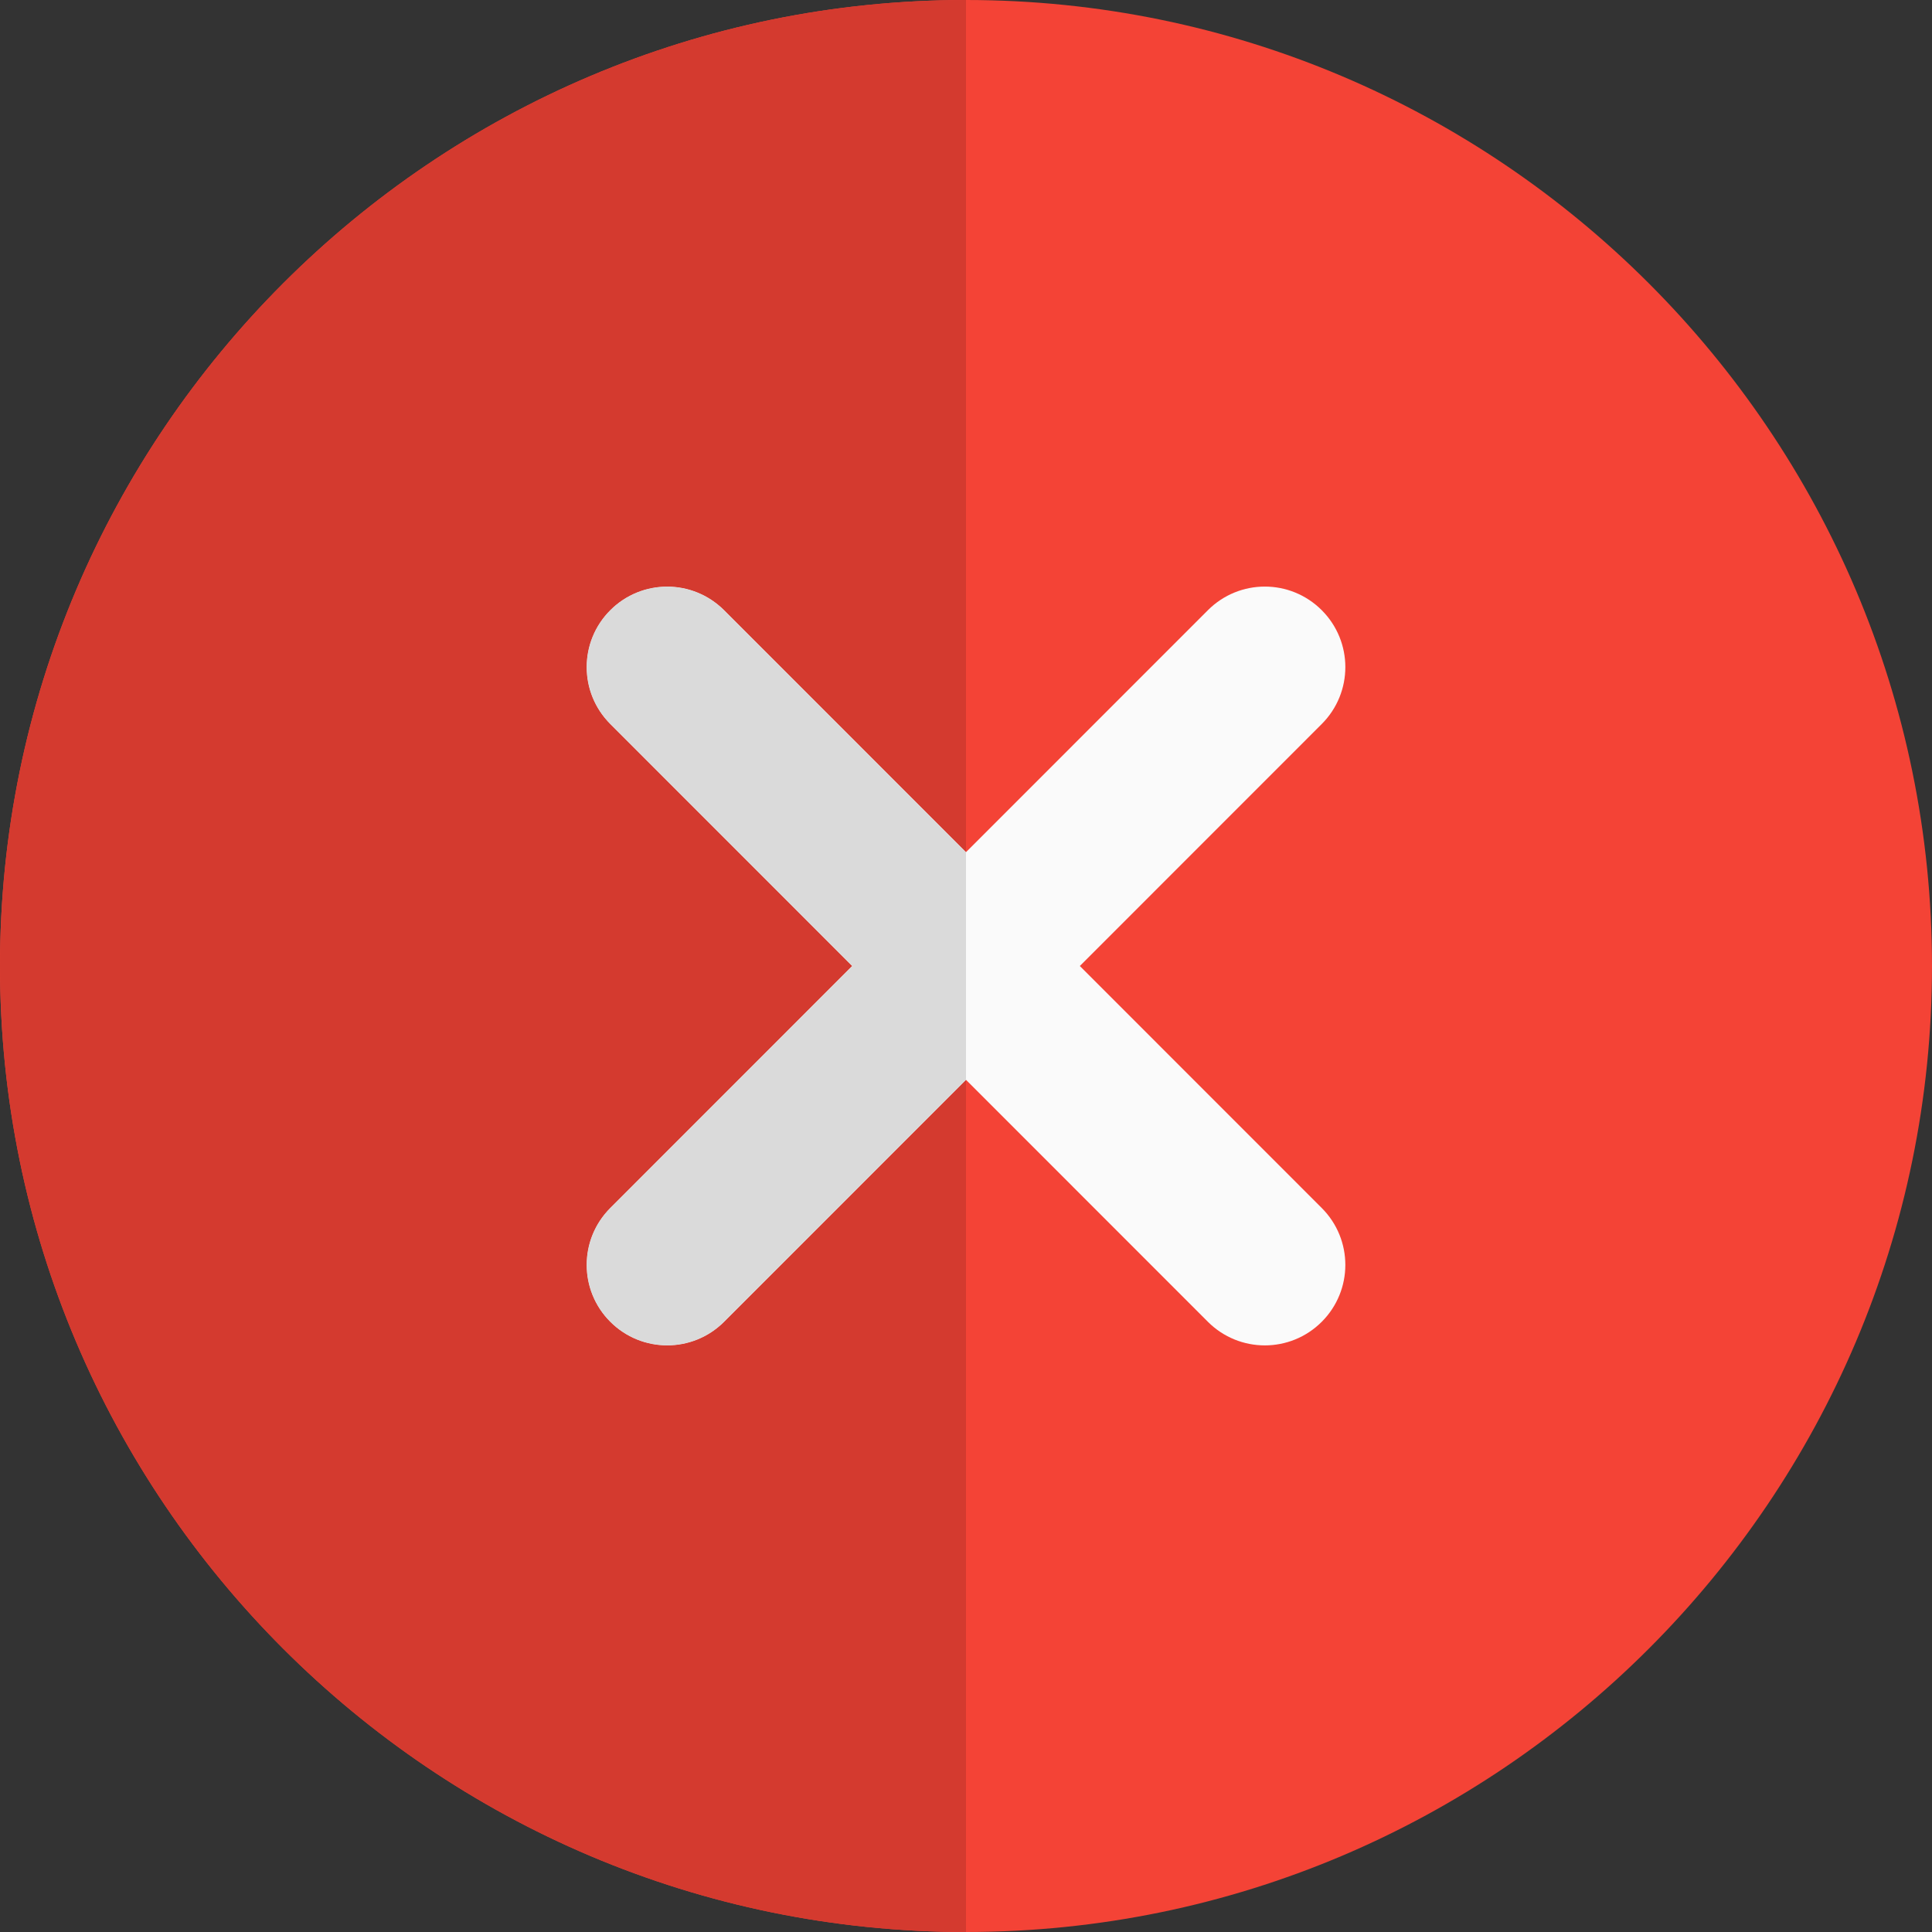 <svg enable-background="new 0 0 24 24" height="512" viewBox="0 0 24 24" width="512" xmlns="http://www.w3.org/2000/svg"><rect x="0" y="0" width="24" height="24" fill="#333333" stroke="none"/><path d="m12 0c-6.617 0-12 5.383-12 12s5.383 12 12 12 12-5.383 12-12-5.383-12-12-12z" fill="#f44336"/><path d="m16.419 15.006c.391.391.391 1.023 0 1.414-.195.195-.451.293-.707.293s-.512-.098-.707-.293l-3.005-3.006-3.005 3.006c-.195.195-.451.293-.707.293s-.512-.098-.707-.293c-.391-.391-.391-1.023 0-1.414l3.005-3.006-3.005-3.006c-.391-.391-.391-1.023 0-1.414s1.023-.391 1.414 0l3.005 3.006 3.005-3.006c.391-.391 1.023-.391 1.414 0s.391 1.023 0 1.414l-3.005 3.006z" fill="#fafafa"/><path d="m12 0c-6.617 0-12 5.383-12 12s5.383 12 12 12v-10.586l-3.005 3.006c-.195.195-.451.293-.707.293s-.512-.098-.707-.293c-.391-.391-.391-1.023 0-1.414l3.005-3.006-3.005-3.006c-.391-.391-.391-1.023 0-1.414.195-.195.451-.293.707-.293s.511.098.707.293l3.005 3.006z" fill="#d43a2f"/><path d="m8.288 7.287c-.256 0-.512.098-.707.293-.391.391-.391 1.023 0 1.414l3.005 3.006-3.005 3.006c-.391.391-.391 1.023 0 1.414.195.195.451.293.707.293s.512-.098.707-.293l3.005-3.006v-2.828l-3.005-3.006c-.196-.195-.452-.293-.707-.293z" fill="#dadada"/></svg>